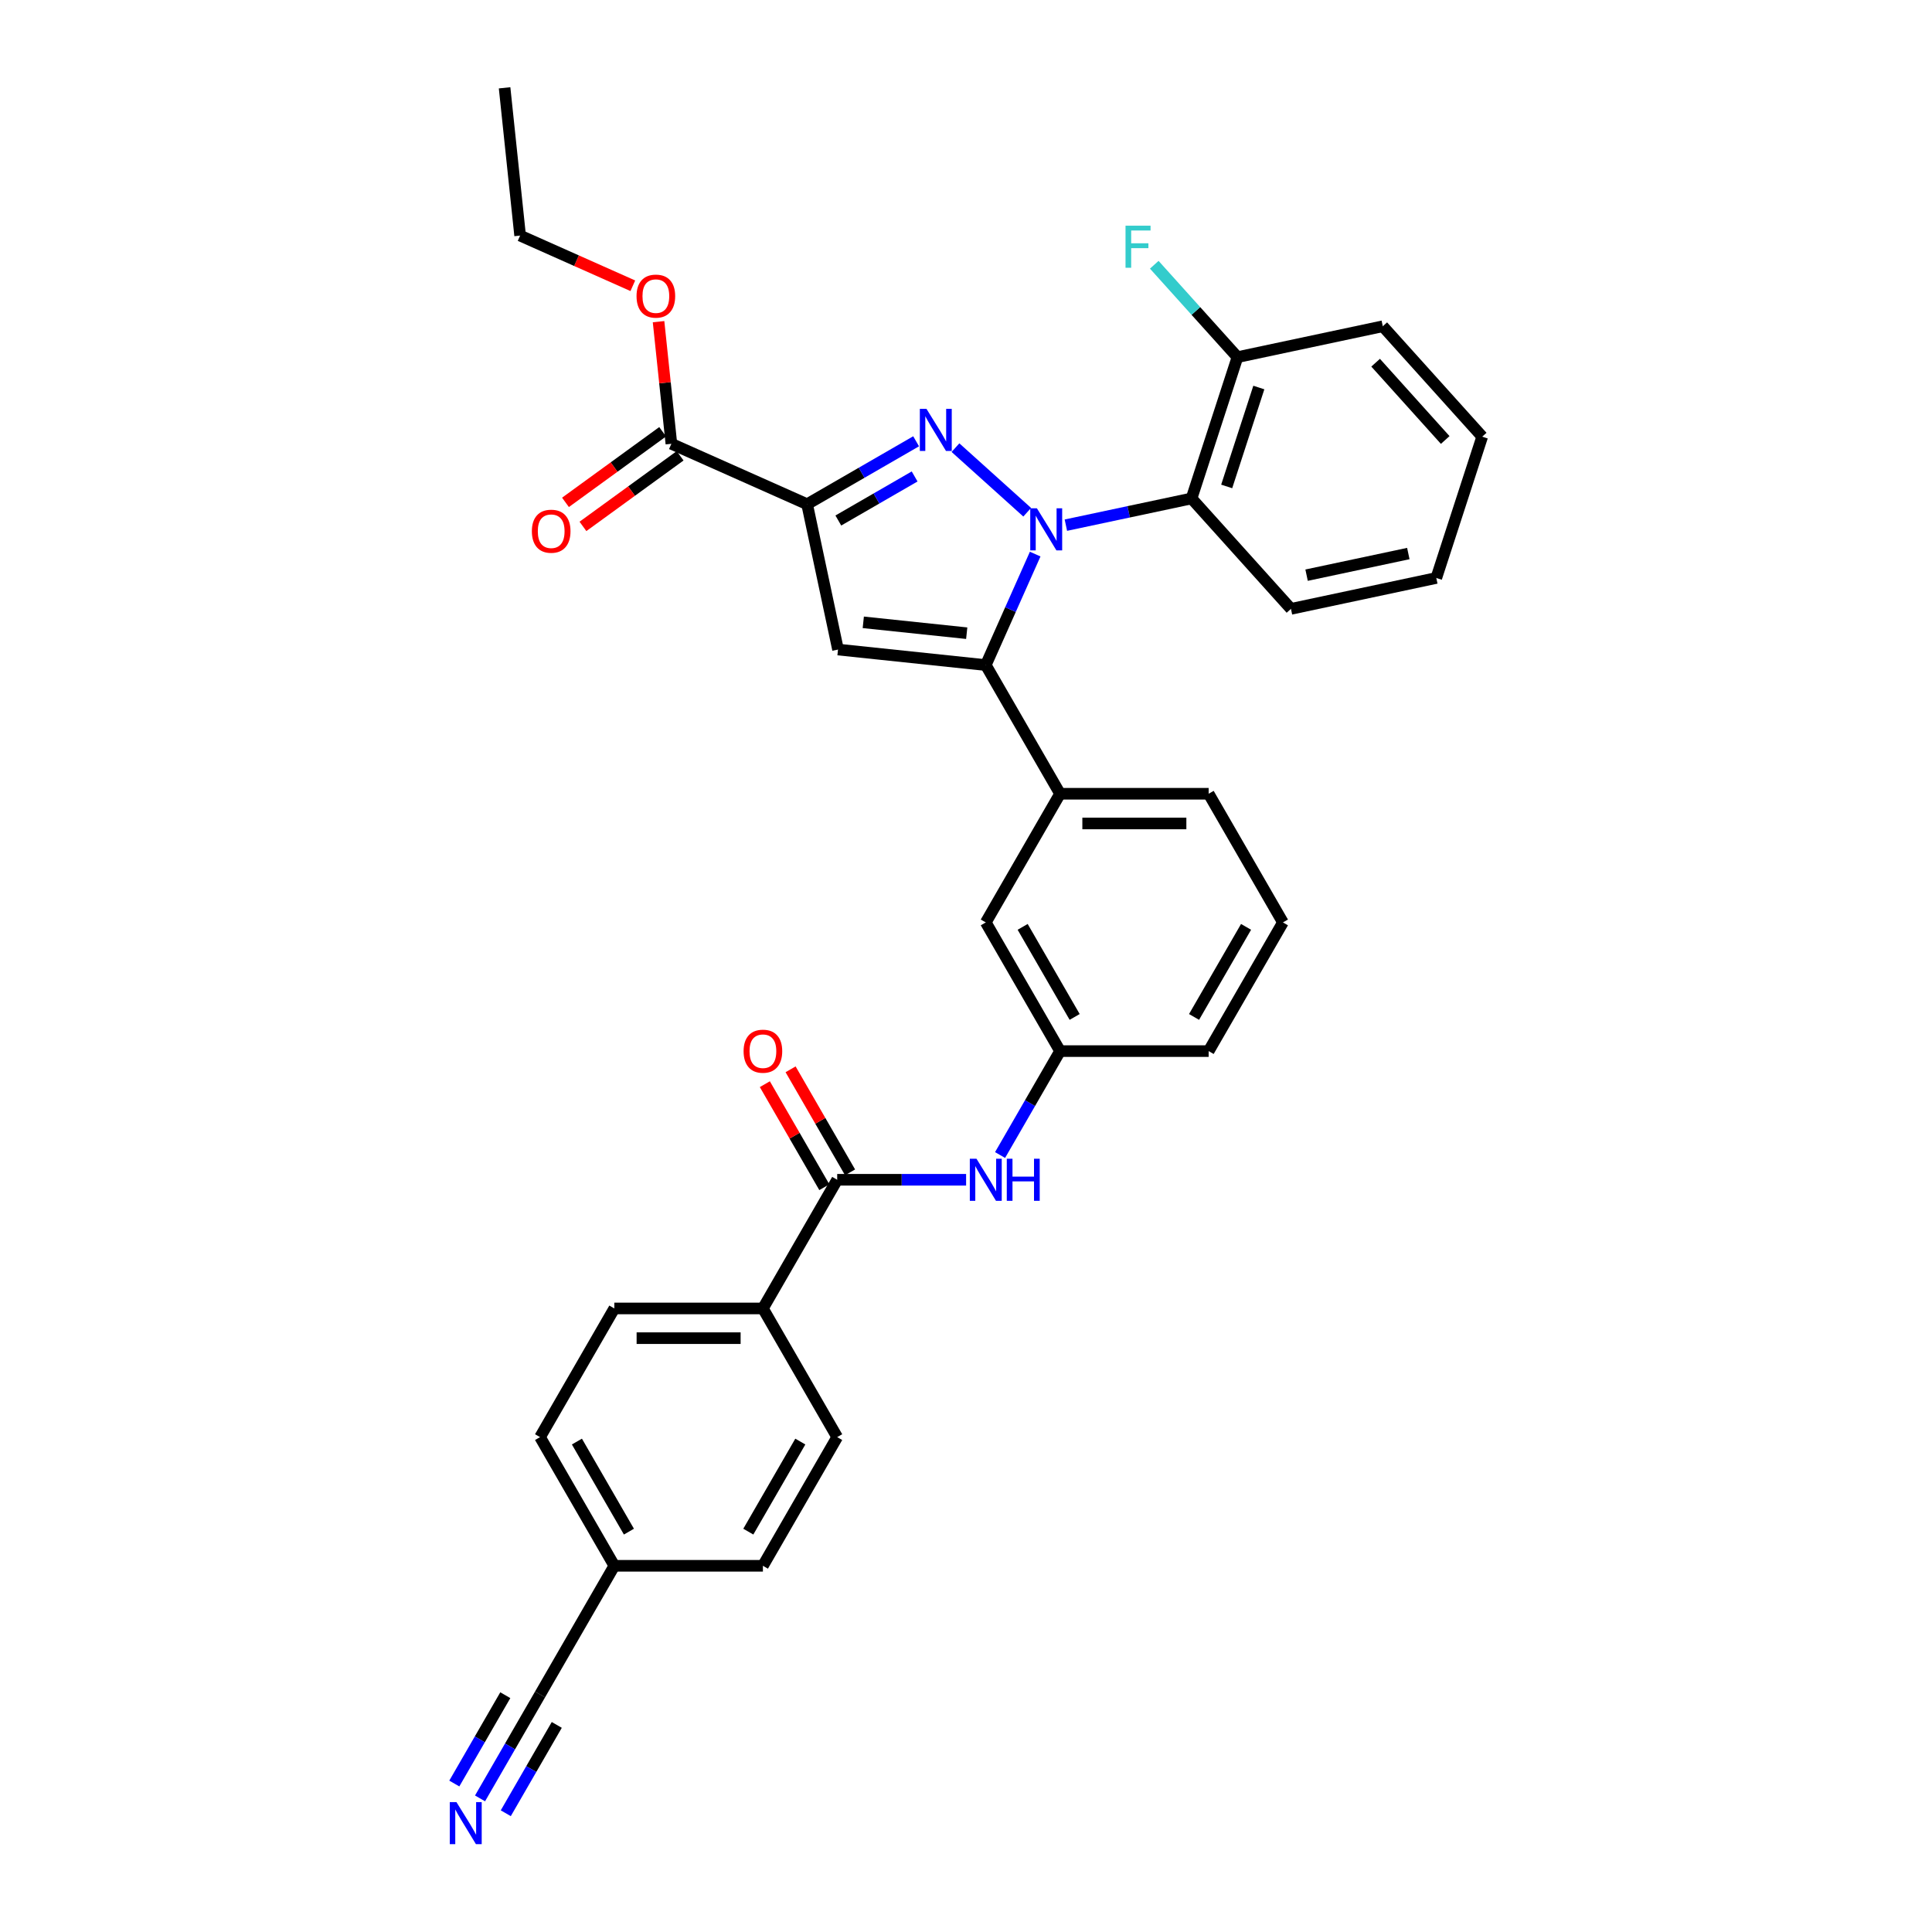 <?xml version='1.0' encoding='iso-8859-1'?>
<svg version='1.1' baseProfile='full'
              xmlns='http://www.w3.org/2000/svg'
                      xmlns:rdkit='http://www.rdkit.org/xml'
                      xmlns:xlink='http://www.w3.org/1999/xlink'
                  xml:space='preserve'
width='1000px' height='1000px' viewBox='0 0 1000 1000'>
<!-- END OF HEADER -->
<rect style='opacity:1.0;fill:#FFFFFF;stroke:none' width='1000' height='1000' x='0' y='0'> </rect>
<path class='bond-0' d='M 500.055,610.649 L 466.693,610.649' style='fill:none;fill-rule:evenodd;stroke:#0000FF;stroke-width:6px;stroke-linecap:butt;stroke-linejoin:miter;stroke-opacity:1' />
<path class='bond-0' d='M 466.693,610.649 L 433.332,610.649' style='fill:none;fill-rule:evenodd;stroke:#000000;stroke-width:6px;stroke-linecap:butt;stroke-linejoin:miter;stroke-opacity:1' />
<path class='bond-1' d='M 517.634,597.837 L 533.162,570.942' style='fill:none;fill-rule:evenodd;stroke:#0000FF;stroke-width:6px;stroke-linecap:butt;stroke-linejoin:miter;stroke-opacity:1' />
<path class='bond-1' d='M 533.162,570.942 L 548.689,544.048' style='fill:none;fill-rule:evenodd;stroke:#000000;stroke-width:6px;stroke-linecap:butt;stroke-linejoin:miter;stroke-opacity:1' />
<path class='bond-2' d='M 439.992,606.804 L 424.598,580.14' style='fill:none;fill-rule:evenodd;stroke:#000000;stroke-width:6px;stroke-linecap:butt;stroke-linejoin:miter;stroke-opacity:1' />
<path class='bond-2' d='M 424.598,580.14 L 409.204,553.476' style='fill:none;fill-rule:evenodd;stroke:#FF0000;stroke-width:6px;stroke-linecap:butt;stroke-linejoin:miter;stroke-opacity:1' />
<path class='bond-2' d='M 426.672,614.494 L 411.278,587.831' style='fill:none;fill-rule:evenodd;stroke:#000000;stroke-width:6px;stroke-linecap:butt;stroke-linejoin:miter;stroke-opacity:1' />
<path class='bond-2' d='M 411.278,587.831 L 395.883,561.167' style='fill:none;fill-rule:evenodd;stroke:#FF0000;stroke-width:6px;stroke-linecap:butt;stroke-linejoin:miter;stroke-opacity:1' />
<path class='bond-3' d='M 433.332,610.649 L 394.88,677.25' style='fill:none;fill-rule:evenodd;stroke:#000000;stroke-width:6px;stroke-linecap:butt;stroke-linejoin:miter;stroke-opacity:1' />
<path class='bond-4' d='M 664.046,477.446 L 625.594,544.048' style='fill:none;fill-rule:evenodd;stroke:#000000;stroke-width:6px;stroke-linecap:butt;stroke-linejoin:miter;stroke-opacity:1' />
<path class='bond-4' d='M 644.958,479.746 L 618.041,526.367' style='fill:none;fill-rule:evenodd;stroke:#000000;stroke-width:6px;stroke-linecap:butt;stroke-linejoin:miter;stroke-opacity:1' />
<path class='bond-5' d='M 664.046,477.446 L 625.594,410.845' style='fill:none;fill-rule:evenodd;stroke:#000000;stroke-width:6px;stroke-linecap:butt;stroke-linejoin:miter;stroke-opacity:1' />
<path class='bond-6' d='M 625.594,544.048 L 548.689,544.048' style='fill:none;fill-rule:evenodd;stroke:#000000;stroke-width:6px;stroke-linecap:butt;stroke-linejoin:miter;stroke-opacity:1' />
<path class='bond-7' d='M 548.689,544.048 L 510.237,477.446' style='fill:none;fill-rule:evenodd;stroke:#000000;stroke-width:6px;stroke-linecap:butt;stroke-linejoin:miter;stroke-opacity:1' />
<path class='bond-7' d='M 556.242,526.367 L 529.325,479.746' style='fill:none;fill-rule:evenodd;stroke:#000000;stroke-width:6px;stroke-linecap:butt;stroke-linejoin:miter;stroke-opacity:1' />
<path class='bond-8' d='M 510.237,477.446 L 548.689,410.845' style='fill:none;fill-rule:evenodd;stroke:#000000;stroke-width:6px;stroke-linecap:butt;stroke-linejoin:miter;stroke-opacity:1' />
<path class='bond-9' d='M 548.689,410.845 L 625.594,410.845' style='fill:none;fill-rule:evenodd;stroke:#000000;stroke-width:6px;stroke-linecap:butt;stroke-linejoin:miter;stroke-opacity:1' />
<path class='bond-9' d='M 560.225,426.226 L 614.058,426.226' style='fill:none;fill-rule:evenodd;stroke:#000000;stroke-width:6px;stroke-linecap:butt;stroke-linejoin:miter;stroke-opacity:1' />
<path class='bond-10' d='M 548.689,410.845 L 510.237,344.244' style='fill:none;fill-rule:evenodd;stroke:#000000;stroke-width:6px;stroke-linecap:butt;stroke-linejoin:miter;stroke-opacity:1' />
<path class='bond-11' d='M 510.237,344.244 L 433.753,336.205' style='fill:none;fill-rule:evenodd;stroke:#000000;stroke-width:6px;stroke-linecap:butt;stroke-linejoin:miter;stroke-opacity:1' />
<path class='bond-11' d='M 500.372,327.741 L 446.834,322.114' style='fill:none;fill-rule:evenodd;stroke:#000000;stroke-width:6px;stroke-linecap:butt;stroke-linejoin:miter;stroke-opacity:1' />
<path class='bond-12' d='M 510.237,344.244 L 523.025,315.522' style='fill:none;fill-rule:evenodd;stroke:#000000;stroke-width:6px;stroke-linecap:butt;stroke-linejoin:miter;stroke-opacity:1' />
<path class='bond-12' d='M 523.025,315.522 L 535.812,286.8' style='fill:none;fill-rule:evenodd;stroke:#0000FF;stroke-width:6px;stroke-linecap:butt;stroke-linejoin:miter;stroke-opacity:1' />
<path class='bond-13' d='M 433.753,336.205 L 417.764,260.981' style='fill:none;fill-rule:evenodd;stroke:#000000;stroke-width:6px;stroke-linecap:butt;stroke-linejoin:miter;stroke-opacity:1' />
<path class='bond-14' d='M 417.764,260.981 L 445.974,244.694' style='fill:none;fill-rule:evenodd;stroke:#000000;stroke-width:6px;stroke-linecap:butt;stroke-linejoin:miter;stroke-opacity:1' />
<path class='bond-14' d='M 445.974,244.694 L 474.183,228.407' style='fill:none;fill-rule:evenodd;stroke:#0000FF;stroke-width:6px;stroke-linecap:butt;stroke-linejoin:miter;stroke-opacity:1' />
<path class='bond-14' d='M 433.917,269.415 L 453.664,258.014' style='fill:none;fill-rule:evenodd;stroke:#000000;stroke-width:6px;stroke-linecap:butt;stroke-linejoin:miter;stroke-opacity:1' />
<path class='bond-14' d='M 453.664,258.014 L 473.411,246.614' style='fill:none;fill-rule:evenodd;stroke:#0000FF;stroke-width:6px;stroke-linecap:butt;stroke-linejoin:miter;stroke-opacity:1' />
<path class='bond-15' d='M 417.764,260.981 L 347.508,229.701' style='fill:none;fill-rule:evenodd;stroke:#000000;stroke-width:6px;stroke-linecap:butt;stroke-linejoin:miter;stroke-opacity:1' />
<path class='bond-16' d='M 494.548,231.697 L 531.677,265.128' style='fill:none;fill-rule:evenodd;stroke:#0000FF;stroke-width:6px;stroke-linecap:butt;stroke-linejoin:miter;stroke-opacity:1' />
<path class='bond-17' d='M 551.699,271.824 L 584.22,264.911' style='fill:none;fill-rule:evenodd;stroke:#0000FF;stroke-width:6px;stroke-linecap:butt;stroke-linejoin:miter;stroke-opacity:1' />
<path class='bond-17' d='M 584.22,264.911 L 616.741,257.999' style='fill:none;fill-rule:evenodd;stroke:#000000;stroke-width:6px;stroke-linecap:butt;stroke-linejoin:miter;stroke-opacity:1' />
<path class='bond-18' d='M 342.988,223.479 L 317.839,241.751' style='fill:none;fill-rule:evenodd;stroke:#000000;stroke-width:6px;stroke-linecap:butt;stroke-linejoin:miter;stroke-opacity:1' />
<path class='bond-18' d='M 317.839,241.751 L 292.691,260.022' style='fill:none;fill-rule:evenodd;stroke:#FF0000;stroke-width:6px;stroke-linecap:butt;stroke-linejoin:miter;stroke-opacity:1' />
<path class='bond-18' d='M 352.029,235.923 L 326.88,254.194' style='fill:none;fill-rule:evenodd;stroke:#000000;stroke-width:6px;stroke-linecap:butt;stroke-linejoin:miter;stroke-opacity:1' />
<path class='bond-18' d='M 326.88,254.194 L 301.732,272.466' style='fill:none;fill-rule:evenodd;stroke:#FF0000;stroke-width:6px;stroke-linecap:butt;stroke-linejoin:miter;stroke-opacity:1' />
<path class='bond-19' d='M 347.508,229.701 L 344.186,198.096' style='fill:none;fill-rule:evenodd;stroke:#000000;stroke-width:6px;stroke-linecap:butt;stroke-linejoin:miter;stroke-opacity:1' />
<path class='bond-19' d='M 344.186,198.096 L 340.865,166.492' style='fill:none;fill-rule:evenodd;stroke:#FF0000;stroke-width:6px;stroke-linecap:butt;stroke-linejoin:miter;stroke-opacity:1' />
<path class='bond-20' d='M 327.549,147.911 L 298.382,134.924' style='fill:none;fill-rule:evenodd;stroke:#FF0000;stroke-width:6px;stroke-linecap:butt;stroke-linejoin:miter;stroke-opacity:1' />
<path class='bond-20' d='M 298.382,134.924 L 269.214,121.938' style='fill:none;fill-rule:evenodd;stroke:#000000;stroke-width:6px;stroke-linecap:butt;stroke-linejoin:miter;stroke-opacity:1' />
<path class='bond-21' d='M 269.214,121.938 L 261.175,45.455' style='fill:none;fill-rule:evenodd;stroke:#000000;stroke-width:6px;stroke-linecap:butt;stroke-linejoin:miter;stroke-opacity:1' />
<path class='bond-22' d='M 616.741,257.999 L 640.506,184.858' style='fill:none;fill-rule:evenodd;stroke:#000000;stroke-width:6px;stroke-linecap:butt;stroke-linejoin:miter;stroke-opacity:1' />
<path class='bond-22' d='M 634.934,251.78 L 651.569,200.582' style='fill:none;fill-rule:evenodd;stroke:#000000;stroke-width:6px;stroke-linecap:butt;stroke-linejoin:miter;stroke-opacity:1' />
<path class='bond-23' d='M 616.741,257.999 L 668.2,315.15' style='fill:none;fill-rule:evenodd;stroke:#000000;stroke-width:6px;stroke-linecap:butt;stroke-linejoin:miter;stroke-opacity:1' />
<path class='bond-24' d='M 640.506,184.858 L 715.73,168.869' style='fill:none;fill-rule:evenodd;stroke:#000000;stroke-width:6px;stroke-linecap:butt;stroke-linejoin:miter;stroke-opacity:1' />
<path class='bond-25' d='M 640.506,184.858 L 618.975,160.946' style='fill:none;fill-rule:evenodd;stroke:#000000;stroke-width:6px;stroke-linecap:butt;stroke-linejoin:miter;stroke-opacity:1' />
<path class='bond-25' d='M 618.975,160.946 L 597.444,137.034' style='fill:none;fill-rule:evenodd;stroke:#33CCCC;stroke-width:6px;stroke-linecap:butt;stroke-linejoin:miter;stroke-opacity:1' />
<path class='bond-26' d='M 715.73,168.869 L 767.189,226.02' style='fill:none;fill-rule:evenodd;stroke:#000000;stroke-width:6px;stroke-linecap:butt;stroke-linejoin:miter;stroke-opacity:1' />
<path class='bond-26' d='M 712.018,187.733 L 748.04,227.739' style='fill:none;fill-rule:evenodd;stroke:#000000;stroke-width:6px;stroke-linecap:butt;stroke-linejoin:miter;stroke-opacity:1' />
<path class='bond-27' d='M 767.189,226.02 L 743.424,299.16' style='fill:none;fill-rule:evenodd;stroke:#000000;stroke-width:6px;stroke-linecap:butt;stroke-linejoin:miter;stroke-opacity:1' />
<path class='bond-28' d='M 743.424,299.16 L 668.2,315.15' style='fill:none;fill-rule:evenodd;stroke:#000000;stroke-width:6px;stroke-linecap:butt;stroke-linejoin:miter;stroke-opacity:1' />
<path class='bond-28' d='M 728.943,286.514 L 676.286,297.707' style='fill:none;fill-rule:evenodd;stroke:#000000;stroke-width:6px;stroke-linecap:butt;stroke-linejoin:miter;stroke-opacity:1' />
<path class='bond-29' d='M 394.88,677.25 L 317.975,677.25' style='fill:none;fill-rule:evenodd;stroke:#000000;stroke-width:6px;stroke-linecap:butt;stroke-linejoin:miter;stroke-opacity:1' />
<path class='bond-29' d='M 383.344,692.631 L 329.511,692.631' style='fill:none;fill-rule:evenodd;stroke:#000000;stroke-width:6px;stroke-linecap:butt;stroke-linejoin:miter;stroke-opacity:1' />
<path class='bond-30' d='M 394.88,677.25 L 433.332,743.852' style='fill:none;fill-rule:evenodd;stroke:#000000;stroke-width:6px;stroke-linecap:butt;stroke-linejoin:miter;stroke-opacity:1' />
<path class='bond-31' d='M 317.975,677.25 L 279.523,743.852' style='fill:none;fill-rule:evenodd;stroke:#000000;stroke-width:6px;stroke-linecap:butt;stroke-linejoin:miter;stroke-opacity:1' />
<path class='bond-32' d='M 433.332,743.852 L 394.88,810.453' style='fill:none;fill-rule:evenodd;stroke:#000000;stroke-width:6px;stroke-linecap:butt;stroke-linejoin:miter;stroke-opacity:1' />
<path class='bond-32' d='M 414.244,746.152 L 387.327,792.772' style='fill:none;fill-rule:evenodd;stroke:#000000;stroke-width:6px;stroke-linecap:butt;stroke-linejoin:miter;stroke-opacity:1' />
<path class='bond-33' d='M 279.523,743.852 L 317.975,810.453' style='fill:none;fill-rule:evenodd;stroke:#000000;stroke-width:6px;stroke-linecap:butt;stroke-linejoin:miter;stroke-opacity:1' />
<path class='bond-33' d='M 298.611,746.152 L 325.528,792.772' style='fill:none;fill-rule:evenodd;stroke:#000000;stroke-width:6px;stroke-linecap:butt;stroke-linejoin:miter;stroke-opacity:1' />
<path class='bond-34' d='M 394.88,810.453 L 317.975,810.453' style='fill:none;fill-rule:evenodd;stroke:#000000;stroke-width:6px;stroke-linecap:butt;stroke-linejoin:miter;stroke-opacity:1' />
<path class='bond-35' d='M 317.975,810.453 L 279.523,877.054' style='fill:none;fill-rule:evenodd;stroke:#000000;stroke-width:6px;stroke-linecap:butt;stroke-linejoin:miter;stroke-opacity:1' />
<path class='bond-36' d='M 279.523,877.054 L 263.995,903.949' style='fill:none;fill-rule:evenodd;stroke:#000000;stroke-width:6px;stroke-linecap:butt;stroke-linejoin:miter;stroke-opacity:1' />
<path class='bond-36' d='M 263.995,903.949 L 248.468,930.843' style='fill:none;fill-rule:evenodd;stroke:#0000FF;stroke-width:6px;stroke-linecap:butt;stroke-linejoin:miter;stroke-opacity:1' />
<path class='bond-36' d='M 261.544,877.432 L 248.346,900.293' style='fill:none;fill-rule:evenodd;stroke:#000000;stroke-width:6px;stroke-linecap:butt;stroke-linejoin:miter;stroke-opacity:1' />
<path class='bond-36' d='M 248.346,900.293 L 235.148,923.153' style='fill:none;fill-rule:evenodd;stroke:#0000FF;stroke-width:6px;stroke-linecap:butt;stroke-linejoin:miter;stroke-opacity:1' />
<path class='bond-36' d='M 288.185,892.813 L 274.987,915.674' style='fill:none;fill-rule:evenodd;stroke:#000000;stroke-width:6px;stroke-linecap:butt;stroke-linejoin:miter;stroke-opacity:1' />
<path class='bond-36' d='M 274.987,915.674 L 261.788,938.534' style='fill:none;fill-rule:evenodd;stroke:#0000FF;stroke-width:6px;stroke-linecap:butt;stroke-linejoin:miter;stroke-opacity:1' />
<path  class='atom-0' d='M 505.423 599.759
L 512.559 611.295
Q 513.267 612.433, 514.405 614.494
Q 515.543 616.555, 515.605 616.678
L 515.605 599.759
L 518.496 599.759
L 518.496 621.539
L 515.512 621.539
L 507.853 608.926
Q 506.961 607.45, 506.007 605.758
Q 505.084 604.066, 504.807 603.543
L 504.807 621.539
L 501.977 621.539
L 501.977 599.759
L 505.423 599.759
' fill='#0000FF'/>
<path  class='atom-0' d='M 521.111 599.759
L 524.064 599.759
L 524.064 609.019
L 535.2 609.019
L 535.2 599.759
L 538.153 599.759
L 538.153 621.539
L 535.2 621.539
L 535.2 611.48
L 524.064 611.48
L 524.064 621.539
L 521.111 621.539
L 521.111 599.759
' fill='#0000FF'/>
<path  class='atom-2' d='M 384.882 544.109
Q 384.882 538.88, 387.466 535.957
Q 390.05 533.035, 394.88 533.035
Q 399.71 533.035, 402.294 535.957
Q 404.877 538.88, 404.877 544.109
Q 404.877 549.4, 402.263 552.415
Q 399.648 555.399, 394.88 555.399
Q 390.081 555.399, 387.466 552.415
Q 384.882 549.431, 384.882 544.109
M 394.88 552.938
Q 398.202 552.938, 399.986 550.723
Q 401.801 548.477, 401.801 544.109
Q 401.801 539.833, 399.986 537.68
Q 398.202 535.496, 394.88 535.496
Q 391.558 535.496, 389.743 537.649
Q 387.958 539.803, 387.958 544.109
Q 387.958 548.508, 389.743 550.723
Q 391.558 552.938, 394.88 552.938
' fill='#FF0000'/>
<path  class='atom-12' d='M 479.551 211.639
L 486.688 223.175
Q 487.395 224.313, 488.534 226.374
Q 489.672 228.435, 489.733 228.558
L 489.733 211.639
L 492.625 211.639
L 492.625 233.418
L 489.641 233.418
L 481.981 220.806
Q 481.089 219.329, 480.136 217.638
Q 479.213 215.946, 478.936 215.423
L 478.936 233.418
L 476.106 233.418
L 476.106 211.639
L 479.551 211.639
' fill='#0000FF'/>
<path  class='atom-13' d='M 536.702 263.098
L 543.839 274.634
Q 544.547 275.772, 545.685 277.833
Q 546.823 279.894, 546.885 280.017
L 546.885 263.098
L 549.776 263.098
L 549.776 284.878
L 546.792 284.878
L 539.133 272.265
Q 538.241 270.789, 537.287 269.097
Q 536.364 267.405, 536.087 266.882
L 536.087 284.878
L 533.257 284.878
L 533.257 263.098
L 536.702 263.098
' fill='#0000FF'/>
<path  class='atom-15' d='M 275.294 274.966
Q 275.294 269.736, 277.878 266.814
Q 280.462 263.892, 285.291 263.892
Q 290.121 263.892, 292.705 266.814
Q 295.289 269.736, 295.289 274.966
Q 295.289 280.257, 292.674 283.272
Q 290.059 286.256, 285.291 286.256
Q 280.492 286.256, 277.878 283.272
Q 275.294 280.288, 275.294 274.966
M 285.291 283.795
Q 288.613 283.795, 290.398 281.58
Q 292.213 279.334, 292.213 274.966
Q 292.213 270.69, 290.398 268.537
Q 288.613 266.353, 285.291 266.353
Q 281.969 266.353, 280.154 268.506
Q 278.37 270.659, 278.37 274.966
Q 278.37 279.365, 280.154 281.58
Q 281.969 283.795, 285.291 283.795
' fill='#FF0000'/>
<path  class='atom-16' d='M 329.472 153.279
Q 329.472 148.05, 332.056 145.127
Q 334.64 142.205, 339.47 142.205
Q 344.299 142.205, 346.883 145.127
Q 349.467 148.05, 349.467 153.279
Q 349.467 158.57, 346.852 161.585
Q 344.238 164.569, 339.47 164.569
Q 334.671 164.569, 332.056 161.585
Q 329.472 158.601, 329.472 153.279
M 339.47 162.108
Q 342.792 162.108, 344.576 159.893
Q 346.391 157.647, 346.391 153.279
Q 346.391 149.003, 344.576 146.85
Q 342.792 144.666, 339.47 144.666
Q 336.147 144.666, 334.332 146.819
Q 332.548 148.973, 332.548 153.279
Q 332.548 157.678, 334.332 159.893
Q 336.147 162.108, 339.47 162.108
' fill='#FF0000'/>
<path  class='atom-25' d='M 582.571 116.817
L 595.522 116.817
L 595.522 119.309
L 585.493 119.309
L 585.493 125.922
L 594.414 125.922
L 594.414 128.445
L 585.493 128.445
L 585.493 138.596
L 582.571 138.596
L 582.571 116.817
' fill='#33CCCC'/>
<path  class='atom-33' d='M 236.256 932.766
L 243.393 944.302
Q 244.101 945.44, 245.239 947.501
Q 246.377 949.562, 246.439 949.685
L 246.439 932.766
L 249.33 932.766
L 249.33 954.545
L 246.346 954.545
L 238.687 941.933
Q 237.795 940.457, 236.841 938.765
Q 235.918 937.073, 235.641 936.55
L 235.641 954.545
L 232.811 954.545
L 232.811 932.766
L 236.256 932.766
' fill='#0000FF'/>
</svg>
